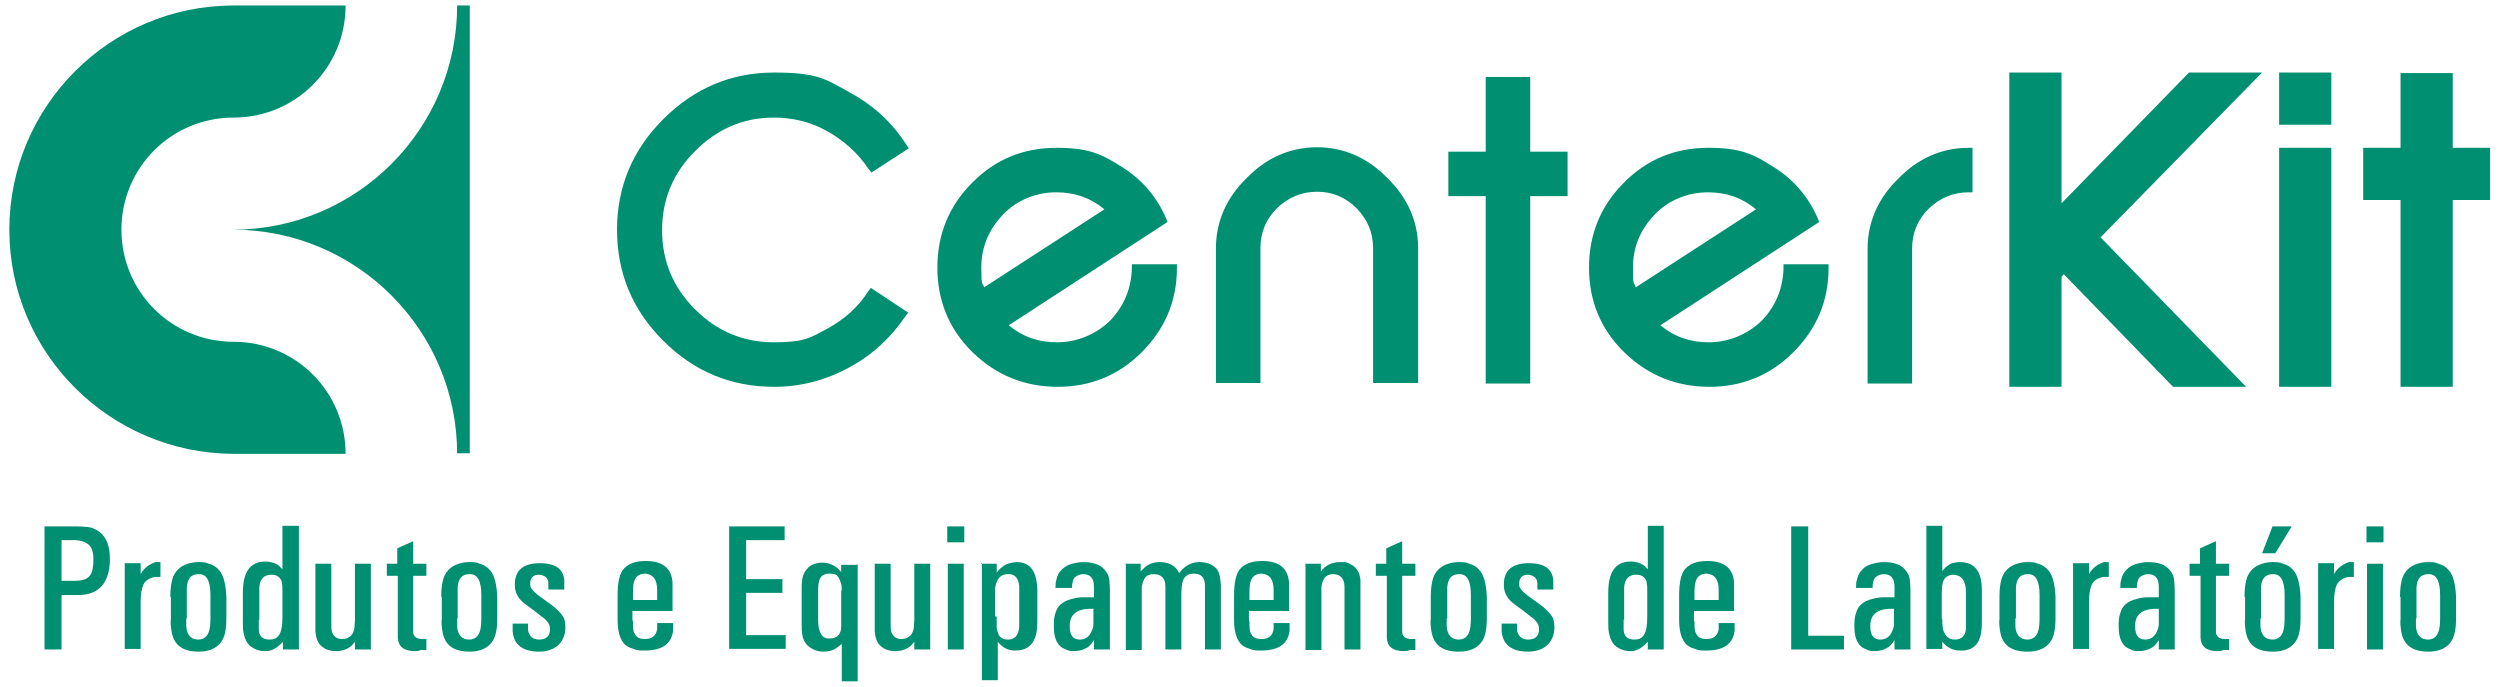 <?xml version="1.0" encoding="UTF-8"?>
<svg id="Camada_1" xmlns="http://www.w3.org/2000/svg" version="1.1" viewBox="0 0 455 125">
  <!-- Generator: Adobe Illustrator 29.8.1, SVG Export Plug-In . SVG Version: 2.1.1 Build 2)  -->
  <defs>
    <style>
      .st0, .st1 {
        fill: #008f70;
      }

      .st1 {
        fill-rule: evenodd;
      }
    </style>
  </defs>
  <path class="st0" d="M12.9,95.8c1.1,0,2,0,2.7.1,1,0,1.8.4,2.5.9,1.3,1,1.9,2.6,1.9,4.9,0,4.4-2,6.6-5.8,6.6h-3v9.9h-3.1v-22.4h4.8ZM11.2,98.3v7.4h2.5c1.3,0,2.2-.3,2.7-1,.4-.5.6-1.5.6-2.9,0-1.3-.3-2.2-.9-2.7-.6-.5-1.5-.8-2.8-.8h-2ZM25.6,102.6v1.9c.4-.8,1-1.3,1.6-1.7.4-.2.8-.4,1.1-.5h.9c0-.1,0,2.7,0,2.7h-1c-1,.2-1.8.7-2.1,1.4-.3.7-.5,1.7-.5,3.1v8.6h-2.9v-15.6h2.9ZM31,108.6c0-1.6.2-2.8.5-3.6.5-1.2,1.4-2,2.7-2.4.6-.2,1.2-.3,1.9-.3s1.3,0,1.9.3c.8.2,1.4.6,1.9,1.2.8.9,1.2,2.6,1.3,4.8v3.9c0,2.1-.3,3.5-1,4.4-.8,1.1-2.2,1.7-4,1.7-3,0-4.6-1.2-5-3.8-.1-.7-.2-1.4-.1-2.2v-3.9h0ZM33.9,112.5v1.5c.1,1.6.9,2.4,2.2,2.4.9,0,1.6-.5,1.9-1.4.2-.5.3-1.4.3-2.5v-4.2c0-2.6-.7-3.9-2.2-3.8-1.3,0-2,.8-2.1,2.4v1.5c0,0,0,4.2,0,4.2h0ZM54.4,95.8v22.4h-2.9v-1.4c-1.1,1.2-2.2,1.8-3.4,1.7-.9,0-1.7-.3-2.4-.8-.7-.5-1.1-1.3-1.3-2.2-.2-.7-.2-1.5-.2-2.4v-5.2c0-3.8,1.3-5.7,4.1-5.7,1,0,1.8.3,2.4.7.2.2.4.4.7.7v-7.9h2.9ZM47.1,112.7c0,.8,0,1.4,0,1.8,0,1.3.7,1.9,2,1.9.7,0,1.2-.2,1.6-.7.5-.6.7-1.8.7-3.5v-4.6c0-.5,0-1.1-.1-1.5,0-.5-.3-.8-.6-1.1-.3-.3-.8-.4-1.3-.4-1.4,0-2.1.8-2.2,2.3,0,.5,0,1.1,0,1.8v4.2h0ZM60.3,102.6v10.5c0,1.1,0,1.8.2,2.1.3.7.9,1.1,1.7,1.1.6,0,1-.1,1.4-.4.5-.3.8-.9.9-1.6,0-.4.1-.9.1-1.4v-10.3h2.9v15.6h-2.9v-1.4l-.5.6c-.7.7-1.7,1.1-2.9,1.1s-2-.3-2.7-.9c-.7-.6-1-1.5-1.1-2.7v-1.7s0-10.6,0-10.6h2.9ZM72.3,102.6v-2.8l2.9-1.3v4.1h2.4v2.2h-2.4v10.2c0,.8.6,1.3,1.6,1.3h.8v2h-1c-.4.2-.7.2-1.1.2-2,0-3-.8-3.1-2.4v-1.7s0-9.6,0-9.6h-2v-2.2h2ZM80.3,108.6c0-1.6.2-2.8.5-3.6.5-1.2,1.4-2,2.7-2.4.6-.2,1.2-.3,1.9-.3s1.3,0,1.9.3c.8.2,1.4.6,1.9,1.2.8.9,1.2,2.6,1.3,4.8v3.9c0,2.1-.3,3.5-1,4.4-.8,1.1-2.2,1.7-4,1.7-3,0-4.6-1.2-5-3.8-.1-.7-.2-1.4-.1-2.2v-3.9h0ZM83.2,112.5v1.5c.1,1.6.9,2.4,2.2,2.4.9,0,1.6-.5,1.9-1.4.2-.5.3-1.4.3-2.5v-4.2c0-2.6-.7-3.9-2.2-3.8-1.3,0-2,.8-2.1,2.4v1.5c0,0,0,4.2,0,4.2h0ZM96.1,113.5v1.2c.2,1.1.9,1.7,2,1.7,1.3,0,2-.6,2-1.9,0-.4-.1-.8-.3-1.1-.3-.4-.6-.8-1.1-1.1l-1.4-1.1-1.5-1.1c-.7-.5-1.2-1-1.5-1.5-.4-.6-.6-1.3-.6-2.2,0-2.6,1.5-3.9,4.6-3.9.8,0,1.5.1,2.2.3,1.3.4,2.1,1.4,2.2,2.8v1.2s0,.5,0,.5h-2.9v-1.1c0-1-.6-1.5-1.7-1.6-1,0-1.6.5-1.6,1.6,0,.4,0,.7.3,1,.2.3.6.7,1.1,1.1l1.8,1.3c1.6,1.1,2.5,2.1,2.9,2.8.2.5.3,1.1.3,1.8,0,1.4-.5,2.5-1.4,3.3-.8.7-2,1.1-3.4,1.1-3,0-4.6-1.3-4.8-3.7v-.8s0-.6,0-.6h2.9ZM115.2,113.1c0,1.1,0,1.8.3,2.2.3.7.9,1,1.9,1,1.3,0,2-.6,2.2-1.8v-.7c0,0,0-.4,0-.4h2.9v1.4c-.3,2.4-2,3.6-5.2,3.6-.7,0-1.4,0-2-.3-.8-.2-1.5-.6-1.9-1.2-.6-.8-1-2.1-1-4.1v-4.4c0-2.2.3-3.7.9-4.6.8-1.1,2.2-1.7,4.2-1.7,3.1,0,4.7,1.3,4.9,3.9,0,.5,0,1.1,0,1.7v3.5h-7.3v1.7h0ZM115.2,109.2h4.4v-1.8c0-1.9-.7-2.9-2.2-3-.9,0-1.6.4-1.9,1.2-.2.4-.3,1.2-.3,2.3v1.3h0ZM132.7,95.8h10.1v2.5h-7v7.1h6.6v2.5h-6.6v7.7h7.2v2.5h-10.3v-22.4h0ZM156.1,102.6v21.4h-2.9v-6.8l-.9.7c-.7.5-1.5.7-2.4.7s-1.6-.2-2.4-.7c-.7-.5-1.2-1.1-1.4-2-.2-.7-.2-1.6-.2-2.5v-5.9c0-.8,0-1.4.1-2,.1-.9.5-1.6,1.2-2.3.6-.5,1.5-.8,2.5-.8,1.3,0,2.5.6,3.4,1.7v-1.3h2.9ZM153.2,107.5c0-.5,0-1-.2-1.5-.2-.6-.4-1-.7-1.3-.3-.2-.7-.3-1.3-.3-.9,0-1.5.3-1.8,1-.2.4-.3,1.1-.3,2.1v5.3c0,2.3.7,3.5,2.1,3.4,1,0,1.6-.4,1.9-1.1.1-.2.2-.6.2-1.1,0-.5,0-.9,0-1.3v-5.3h0ZM162.1,102.6v10.5c0,1.1,0,1.8.2,2.1.3.7.9,1.1,1.7,1.1.6,0,1-.1,1.4-.4.5-.3.8-.9.9-1.6,0-.4.1-.9.1-1.4v-10.3h2.9v15.6h-2.9v-1.4l-.5.6c-.7.7-1.7,1.1-2.9,1.1s-2-.3-2.7-.9c-.7-.6-1-1.5-1.1-2.7v-1.7s0-10.6,0-10.6h2.9ZM172.5,102.6h2.9v15.6h-2.9v-15.6h0ZM175.5,95.8v2.9h-3.1v-2.9h3.1ZM178.5,102.6h2.9v1.6c.4-.5.7-.8,1-1,.7-.6,1.5-.8,2.6-.9,2,0,3.2,1.1,3.6,3.2.1.6.2,1.2.2,1.8v4.8c0,.9,0,1.8-.1,2.6-.3,2.4-1.6,3.7-3.9,3.7-1,0-1.8-.3-2.4-.8-.2-.2-.5-.4-.8-.8v7h-2.9v-21.4h0ZM181.4,112.2c0,.6,0,1.3,0,1.9,0,.5.2,1,.3,1.3.3.7.9,1,1.8,1,1.2,0,1.9-.8,2-2.4,0-.6,0-1.2,0-1.9v-5.5c-.2-1.5-.9-2.2-2.1-2.1-.9,0-1.5.4-1.9,1.2-.2.4-.3.9-.4,1.3,0,.5,0,1,0,1.6v3.6h0ZM192.1,107.1c0-.7,0-1.2.2-1.7.1-.6.4-1.2.9-1.7.5-.5,1-.8,1.6-1,.7-.2,1.5-.4,2.3-.4.9,0,1.8.1,2.5.4.9.3,1.6,1,2.1,2,.2.6.3,1.5.3,2.9v10.6h-2.9v-1.7c-.5.8-1,1.3-1.5,1.5-.6.3-1.3.5-2,.5-.6,0-1.1,0-1.6-.3-1.5-.5-2.2-1.9-2.2-4.1,0-.9,0-1.8.3-2.5.3-1.3,1.3-2.2,3-2.6.7-.2,1.4-.3,2.1-.3h1.9v-1.9c0-1.6-.7-2.3-1.9-2.3-.8,0-1.3.3-1.7.7-.2.3-.4,1-.4,1.8h-2.9ZM199,110.8h-.8c-2.4.1-3.6,1.2-3.5,3.3,0,1.5.6,2.3,1.8,2.3,1,0,1.8-.5,2.2-1.6.2-.4.3-.8.3-1.3v-1.2s0-1.4,0-1.4h0ZM204.7,102.6h2.9v1.4l.7-.7c.3-.3.7-.5,1.1-.7.5-.2,1.1-.3,1.7-.3,1.7,0,2.9.7,3.5,2,1-1.3,2.2-2,3.7-2,1.3,0,2.3.4,3,1.1.6.6.8,1.6.9,3.1v1.9s0,9.8,0,9.8h-2.9v-11.6c0-1.5-.7-2.2-2-2.2-1,0-1.7.4-2,1.3-.2.5-.3,1.5-.3,2.9v9.6h-2.9v-11.5c0-1.5-.8-2.2-2.1-2.2-.9,0-1.5.3-1.8,1-.2.4-.3.8-.4,1.3,0,.5,0,1.2,0,1.9v9.6h-2.9v-15.6h0ZM227.4,113.1c0,1.1,0,1.8.3,2.2.3.7.9,1,1.9,1,1.3,0,2-.6,2.2-1.8v-.7c0,0,0-.4,0-.4h2.9v1.4c-.3,2.4-2,3.6-5.2,3.6-.7,0-1.4,0-2-.3-.8-.2-1.5-.6-1.9-1.2-.6-.8-1-2.1-1-4.1v-4.4c0-2.2.3-3.7.9-4.6.8-1.1,2.2-1.7,4.2-1.7,3.1,0,4.7,1.3,4.9,3.9,0,.5,0,1.1,0,1.7v3.5h-7.3v1.7h0ZM227.4,109.2h4.4v-1.8c0-1.9-.7-2.9-2.2-3-.9,0-1.6.4-1.9,1.2-.2.4-.3,1.2-.3,2.3v1.3h0ZM237.5,102.6h2.9v1.4c.8-1.1,2-1.7,3.5-1.7s1.2.1,1.7.3c1.2.5,1.9,1.5,2,3v2s0,10.6,0,10.6h-2.9v-11.4c0-1.5-.8-2.3-2-2.3-1,0-1.6.4-1.9,1.2-.2.4-.3.9-.3,1.4,0,.5,0,1,0,1.6v9.6h-2.9v-15.6h0ZM252.3,102.6v-2.8l2.9-1.3v4.1h2.4v2.2h-2.4v10.2c0,.8.6,1.3,1.6,1.3h.8v2h-1c-.4.2-.7.2-1.1.2-2,0-3-.8-3.1-2.4v-1.7s0-9.6,0-9.6h-2v-2.2h2ZM260.4,108.6c0-1.6.2-2.8.5-3.6.5-1.2,1.4-2,2.7-2.4.6-.2,1.2-.3,1.9-.3s1.3,0,1.9.3c.8.2,1.4.6,1.9,1.2.8.9,1.2,2.6,1.3,4.8v3.9c0,2.1-.3,3.5-1,4.4-.8,1.1-2.2,1.7-4.1,1.7-3,0-4.6-1.2-5-3.8-.1-.7-.2-1.4-.1-2.2v-3.9h0ZM263.3,112.5v1.5c.1,1.6.9,2.4,2.2,2.4.9,0,1.6-.5,1.9-1.4.2-.5.3-1.4.3-2.5v-4.2c0-2.6-.7-3.9-2.2-3.8-1.3,0-2,.8-2.1,2.4v1.5c0,0,0,4.2,0,4.2h0ZM276.1,113.5v1.2c.2,1.1.9,1.7,2,1.7,1.3,0,2-.6,2-1.9,0-.4-.1-.8-.3-1.1-.3-.4-.6-.8-1.1-1.1l-1.4-1.1-1.5-1.1c-.7-.5-1.2-1-1.5-1.5-.4-.6-.6-1.3-.6-2.2,0-2.6,1.5-3.9,4.6-3.9.8,0,1.5.1,2.2.3,1.3.4,2.1,1.4,2.2,2.8v1.2s0,.5,0,.5h-2.9v-1.1c0-1-.7-1.5-1.7-1.6-1,0-1.6.5-1.6,1.6,0,.4,0,.7.3,1,.2.3.6.7,1.1,1.1l1.8,1.3c1.6,1.1,2.5,2.1,2.9,2.8.2.5.3,1.1.3,1.8,0,1.4-.5,2.5-1.4,3.3-.8.7-2,1.1-3.4,1.1-3,0-4.6-1.3-4.8-3.7v-.8s0-.6,0-.6h2.9ZM302.8,95.8v22.4h-2.9v-1.4c-1.1,1.2-2.2,1.8-3.3,1.7-.9,0-1.7-.3-2.4-.8-.7-.5-1.1-1.3-1.3-2.2-.2-.7-.2-1.5-.2-2.4v-5.2c0-3.8,1.3-5.7,4.1-5.7,1,0,1.8.3,2.4.7.2.2.4.4.7.7v-7.9h2.9ZM295.5,112.7c0,.8,0,1.4,0,1.8,0,1.3.7,1.9,2,1.9.7,0,1.2-.2,1.6-.7.5-.6.7-1.8.7-3.5v-4.6c0-.5,0-1.1-.1-1.5,0-.5-.3-.8-.6-1.1-.3-.3-.8-.4-1.3-.4-1.4,0-2.1.8-2.2,2.3,0,.5,0,1.1,0,1.8v4.2h0ZM308.4,113.1c0,1.1,0,1.8.3,2.2.3.7.9,1,1.9,1,1.3,0,2-.6,2.2-1.8v-.7c0,0,0-.4,0-.4h2.9v1.4c-.3,2.4-2,3.6-5.2,3.6-.7,0-1.4,0-2-.3-.8-.2-1.5-.6-1.9-1.2-.6-.8-1-2.1-1-4.1v-4.4c0-2.2.3-3.7.9-4.6.8-1.1,2.2-1.7,4.2-1.7,3.1,0,4.7,1.3,4.9,3.9,0,.5,0,1.1,0,1.7v3.5h-7.3v1.7h0ZM308.4,109.2h4.4v-1.8c0-1.9-.7-2.9-2.2-3-.9,0-1.6.4-1.9,1.2-.2.4-.3,1.2-.3,2.3v1.3h0ZM326,95.8h3.1v19.9h6.5v2.5h-9.6v-22.4h0ZM337.8,107.1c0-.7,0-1.2.2-1.7.1-.6.4-1.2.9-1.7.4-.5,1-.8,1.6-1,.7-.2,1.5-.4,2.3-.4.9,0,1.8.1,2.5.4.9.3,1.6,1,2.1,2,.2.6.3,1.5.3,2.9v10.6h-2.9v-1.7c-.5.8-1,1.3-1.5,1.5-.6.3-1.3.5-2,.5-.6,0-1.1,0-1.6-.3-1.5-.5-2.2-1.9-2.2-4.1,0-.9,0-1.8.3-2.5.3-1.3,1.3-2.2,3-2.6.7-.2,1.4-.3,2.1-.3h1.9v-1.9c0-1.6-.7-2.3-1.9-2.3-.8,0-1.3.3-1.7.7-.2.3-.4,1-.4,1.8h-2.9ZM344.7,110.8h-.8c-2.4.1-3.6,1.2-3.5,3.3,0,1.5.6,2.3,1.8,2.3,1,0,1.8-.5,2.2-1.6.2-.4.3-.8.3-1.3v-1.2s0-1.4,0-1.4h0ZM353.5,95.8v8.1c.6-.7,1.2-1.2,1.8-1.4.4-.1.9-.2,1.4-.2,2.7,0,4,1.7,4,5.1v5.1c0,.9,0,1.7-.1,2.4-.3,2.4-1.6,3.6-3.9,3.5-1.2,0-2.3-.5-3.2-1.6v1.3h-2.9v-22.4h2.9ZM353.5,112.6c0,.6,0,1.2.1,1.7,0,.4.2.7.4,1.1.4.7,1,1,1.8,1,1.2,0,1.9-.7,2-1.9,0-.4,0-1,0-1.8v-4.9c0-2.1-.8-3.1-2.2-3.2-.8,0-1.4.3-1.8.9-.3.5-.4,1.4-.4,2.7v4.5h0ZM363.9,108.6c0-1.6.2-2.8.5-3.6.5-1.2,1.4-2,2.7-2.4.6-.2,1.2-.3,1.9-.3s1.3,0,1.9.3c.8.2,1.4.6,1.9,1.2.8.9,1.2,2.6,1.3,4.8v3.9c0,2.1-.3,3.5-1,4.4-.8,1.1-2.2,1.7-4.1,1.7-3,0-4.6-1.2-5-3.8-.1-.7-.2-1.4-.1-2.2v-3.9h0ZM366.8,112.5v1.5c.1,1.6.9,2.4,2.2,2.4.9,0,1.6-.5,1.9-1.4.2-.5.3-1.4.3-2.5v-4.2c0-2.6-.7-3.9-2.2-3.8-1.3,0-2,.8-2.1,2.4v1.5c0,0,0,4.2,0,4.2h0ZM380.2,102.6v1.9c.4-.8,1-1.3,1.6-1.7.4-.2.8-.4,1.1-.5h.9c0-.1,0,2.7,0,2.7h-1c-1,.2-1.8.7-2.1,1.4-.3.7-.5,1.7-.5,3.1v8.6h-2.9v-15.6h2.9ZM385.9,107.1c0-.7,0-1.2.2-1.7.1-.6.4-1.2.9-1.7.5-.5,1-.8,1.6-1,.7-.2,1.5-.4,2.3-.4.9,0,1.8.1,2.5.4.9.3,1.6,1,2.1,2,.2.6.3,1.5.3,2.9v10.6h-2.9v-1.7c-.5.8-1,1.3-1.5,1.5-.6.3-1.3.5-2,.5-.6,0-1.1,0-1.6-.3-1.5-.5-2.2-1.9-2.2-4.1,0-.9,0-1.8.3-2.5.3-1.3,1.3-2.2,3-2.6.7-.2,1.4-.3,2.1-.3h1.9v-1.9c0-1.6-.7-2.3-1.9-2.3-.8,0-1.3.3-1.7.7-.2.3-.4,1-.4,1.8h-2.9ZM392.9,110.8h-.8c-2.4.1-3.6,1.2-3.5,3.3,0,1.5.6,2.3,1.8,2.3,1,0,1.8-.5,2.2-1.6.2-.4.3-.8.3-1.3v-1.2s0-1.4,0-1.4h0ZM400.4,102.6v-2.8l2.9-1.3v4.1h2.4v2.2h-2.4v10.2c0,.8.6,1.3,1.6,1.3h.8v2h-1c-.4.2-.7.2-1.1.2-2,0-3-.8-3.1-2.4v-1.7s0-9.6,0-9.6h-2v-2.2h2ZM408.5,108.6c0-1.6.2-2.8.5-3.6.5-1.2,1.4-2,2.7-2.4.6-.2,1.2-.3,1.9-.3s1.3,0,1.9.3c.8.2,1.4.6,1.9,1.2.8.9,1.2,2.6,1.3,4.8v3.9c0,2.1-.3,3.5-1,4.4-.8,1.1-2.2,1.7-4,1.7-3,0-4.6-1.2-5-3.8-.1-.7-.2-1.4-.1-2.2v-3.9h0ZM411.4,112.5v1.5c.1,1.6.9,2.4,2.2,2.4.9,0,1.6-.5,1.9-1.4.2-.5.3-1.4.3-2.5v-4.2c0-2.6-.7-3.9-2.2-3.8-1.3,0-2,.8-2.1,2.4v1.5c0,0,0,4.2,0,4.2h0ZM413.6,95.8h3.5l-3,4.9h-2.4l1.9-4.9h0ZM424.8,102.6v1.9c.4-.8,1-1.3,1.6-1.7.4-.2.8-.4,1.1-.5h.9c0-.1,0,2.7,0,2.7h-1c-1,.2-1.7.7-2.1,1.4-.3.7-.5,1.7-.5,3.1v8.6h-2.9v-15.6h2.9ZM430.8,102.6h2.9v15.6h-2.9v-15.6h0ZM433.8,95.8v2.9h-3.1v-2.9h3.1ZM436.8,108.6c0-1.6.2-2.8.5-3.6.5-1.2,1.4-2,2.7-2.4.6-.2,1.2-.3,1.9-.3s1.3,0,1.9.3c.8.2,1.4.6,1.9,1.2.8.9,1.2,2.6,1.3,4.8v3.9c0,2.1-.3,3.5-1,4.4-.8,1.1-2.2,1.7-4,1.7-3,0-4.6-1.2-5-3.8-.1-.7-.2-1.4-.1-2.2v-3.9h0ZM439.7,112.5v1.5c.1,1.6.9,2.4,2.2,2.4.9,0,1.6-.5,1.9-1.4.2-.5.3-1.4.3-2.5v-4.2c0-2.6-.7-3.9-2.2-3.8-1.3,0-2,.8-2.1,2.4v1.5c0,0,0,4.2,0,4.2h0Z"/>
  <path class="st1" d="M446.4,36.4v34h-9.5v-34h-6.8v-9.5h6.8v-13.6h9.5v13.6h6.8v9.5h-6.8ZM414.8,70.3V26.9h9.5v43.5h-9.5ZM414.8,22.7v-9.5h9.5v9.5h-9.5ZM358.3,35c-2.8,0-5.2,1-7.3,3-2,2-3,4.4-3,7.3v24.5h-8.1v-24.5c0-5,2-9.3,5.6-12.8,3.5-3.6,7.8-5.6,12.8-5.6h.7v8.1h-.7ZM302.2,59.2c2.5,2.1,5.4,3.1,8.8,3.1s6.9-1.3,9.6-3.9c2.6-2.7,3.9-5.9,4-9.6v-.7h8.2v.7c0,6-2.2,11.1-6.4,15.3-4.2,4.2-9.3,6.3-15.3,6.3s-11.2-2.1-15.5-6.3c-4.3-4.2-6.4-9.4-6.4-15.4s2.1-11.2,6.3-15.4c4.2-4.3,9.4-6.4,15.4-6.4s8.3,1.2,11.9,3.5c3.7,2.3,6.4,5.5,8.1,9.5l.2.5-28.9,18.8h0ZM278.5,35.7v34.1h-8.1v-34.1h-6.8v-8.1h6.8v-13.6h8.1v13.6h6.8v8.1h-6.8ZM249.9,69.7v-24.5c0-2.9-1-5.2-3-7.3-2-2-4.4-3-7.2-3s-5.2,1-7.3,3c-2,2-3,4.4-3,7.3v24.5h-8.1v-24.5c0-5,2-9.3,5.6-12.8,3.5-3.6,7.8-5.6,12.8-5.6s9.3,2,12.8,5.6c3.6,3.5,5.6,7.8,5.6,12.8v24.5h-8.1ZM183.6,59.2c2.5,2.1,5.4,3.1,8.8,3.1s6.9-1.3,9.6-3.9c2.6-2.7,3.9-5.9,4-9.6v-.7h8.2v.7c0,6-2.2,11.1-6.4,15.3-4.2,4.2-9.3,6.3-15.3,6.3s-11.2-2.1-15.5-6.3c-4.3-4.2-6.4-9.4-6.4-15.4s2.1-11.2,6.3-15.4c4.2-4.3,9.4-6.4,15.4-6.4s8.3,1.2,11.9,3.5c3.7,2.3,6.4,5.5,8.1,9.5l.2.5-28.9,18.8h0ZM158.1,30.8c-1.9-2.9-4.5-5.2-7.5-6.9-3-1.7-6.3-2.5-9.7-2.5-5.7,0-10.4,2.1-14.4,6.1-4,4-6,8.8-6,14.4s2,10.4,6,14.4c4,4,8.8,6,14.4,6s6.7-.9,9.7-2.5c3.1-1.7,5.6-3.9,7.5-6.9l.4-.5,6.8,4.5-.4.5c-2.7,4-6.1,7.2-10.4,9.5-4.2,2.3-8.8,3.5-13.6,3.5-7.9,0-14.6-2.8-20.2-8.4-5.6-5.6-8.4-12.3-8.4-20.2s2.9-14.6,8.4-20.1c5.6-5.6,12.3-8.5,20.2-8.5s9.4,1.2,13.7,3.6c4.3,2.3,7.8,5.5,10.4,9.6l.4.6-6.8,4.4-.4-.5h0ZM375.6,49.9l-.4.5v20h-9.5V13.2h9.5v23.8l23.2-23.8h13.3l-29.4,30,26.5,27.2h-13.3l-19.8-20.4h0ZM319.6,38.1c-2.5-2.1-5.4-3.1-8.8-3.1s-7,1.3-9.6,4c-2.6,2.7-4,5.9-4,9.7s.2,2.4.5,3.6l21.9-14.2h0ZM201,38.1c-2.5-2.1-5.4-3.1-8.8-3.1s-7,1.3-9.6,4c-2.6,2.7-4,5.9-4,9.7s.2,2.4.5,3.6l21.9-14.2h0Z"/>
  <path class="st1" d="M83.2,82.5h2.3s0-81.5,0-81.5h-2.3c0,22.5-18.3,40.8-40.8,40.8,22.5,0,40.8,18.3,40.8,40.8h0ZM42.5,1h20.4c0,11.3-9.1,20.4-20.4,20.4h0c-11.3,0-20.4,9.1-20.4,20.4s9.1,20.4,20.4,20.4h0c11.3,0,20.4,9.1,20.4,20.4h-20.4C20,82.5,1.7,64.3,1.7,41.8S20,1,42.5,1h0Z"/>
</svg>